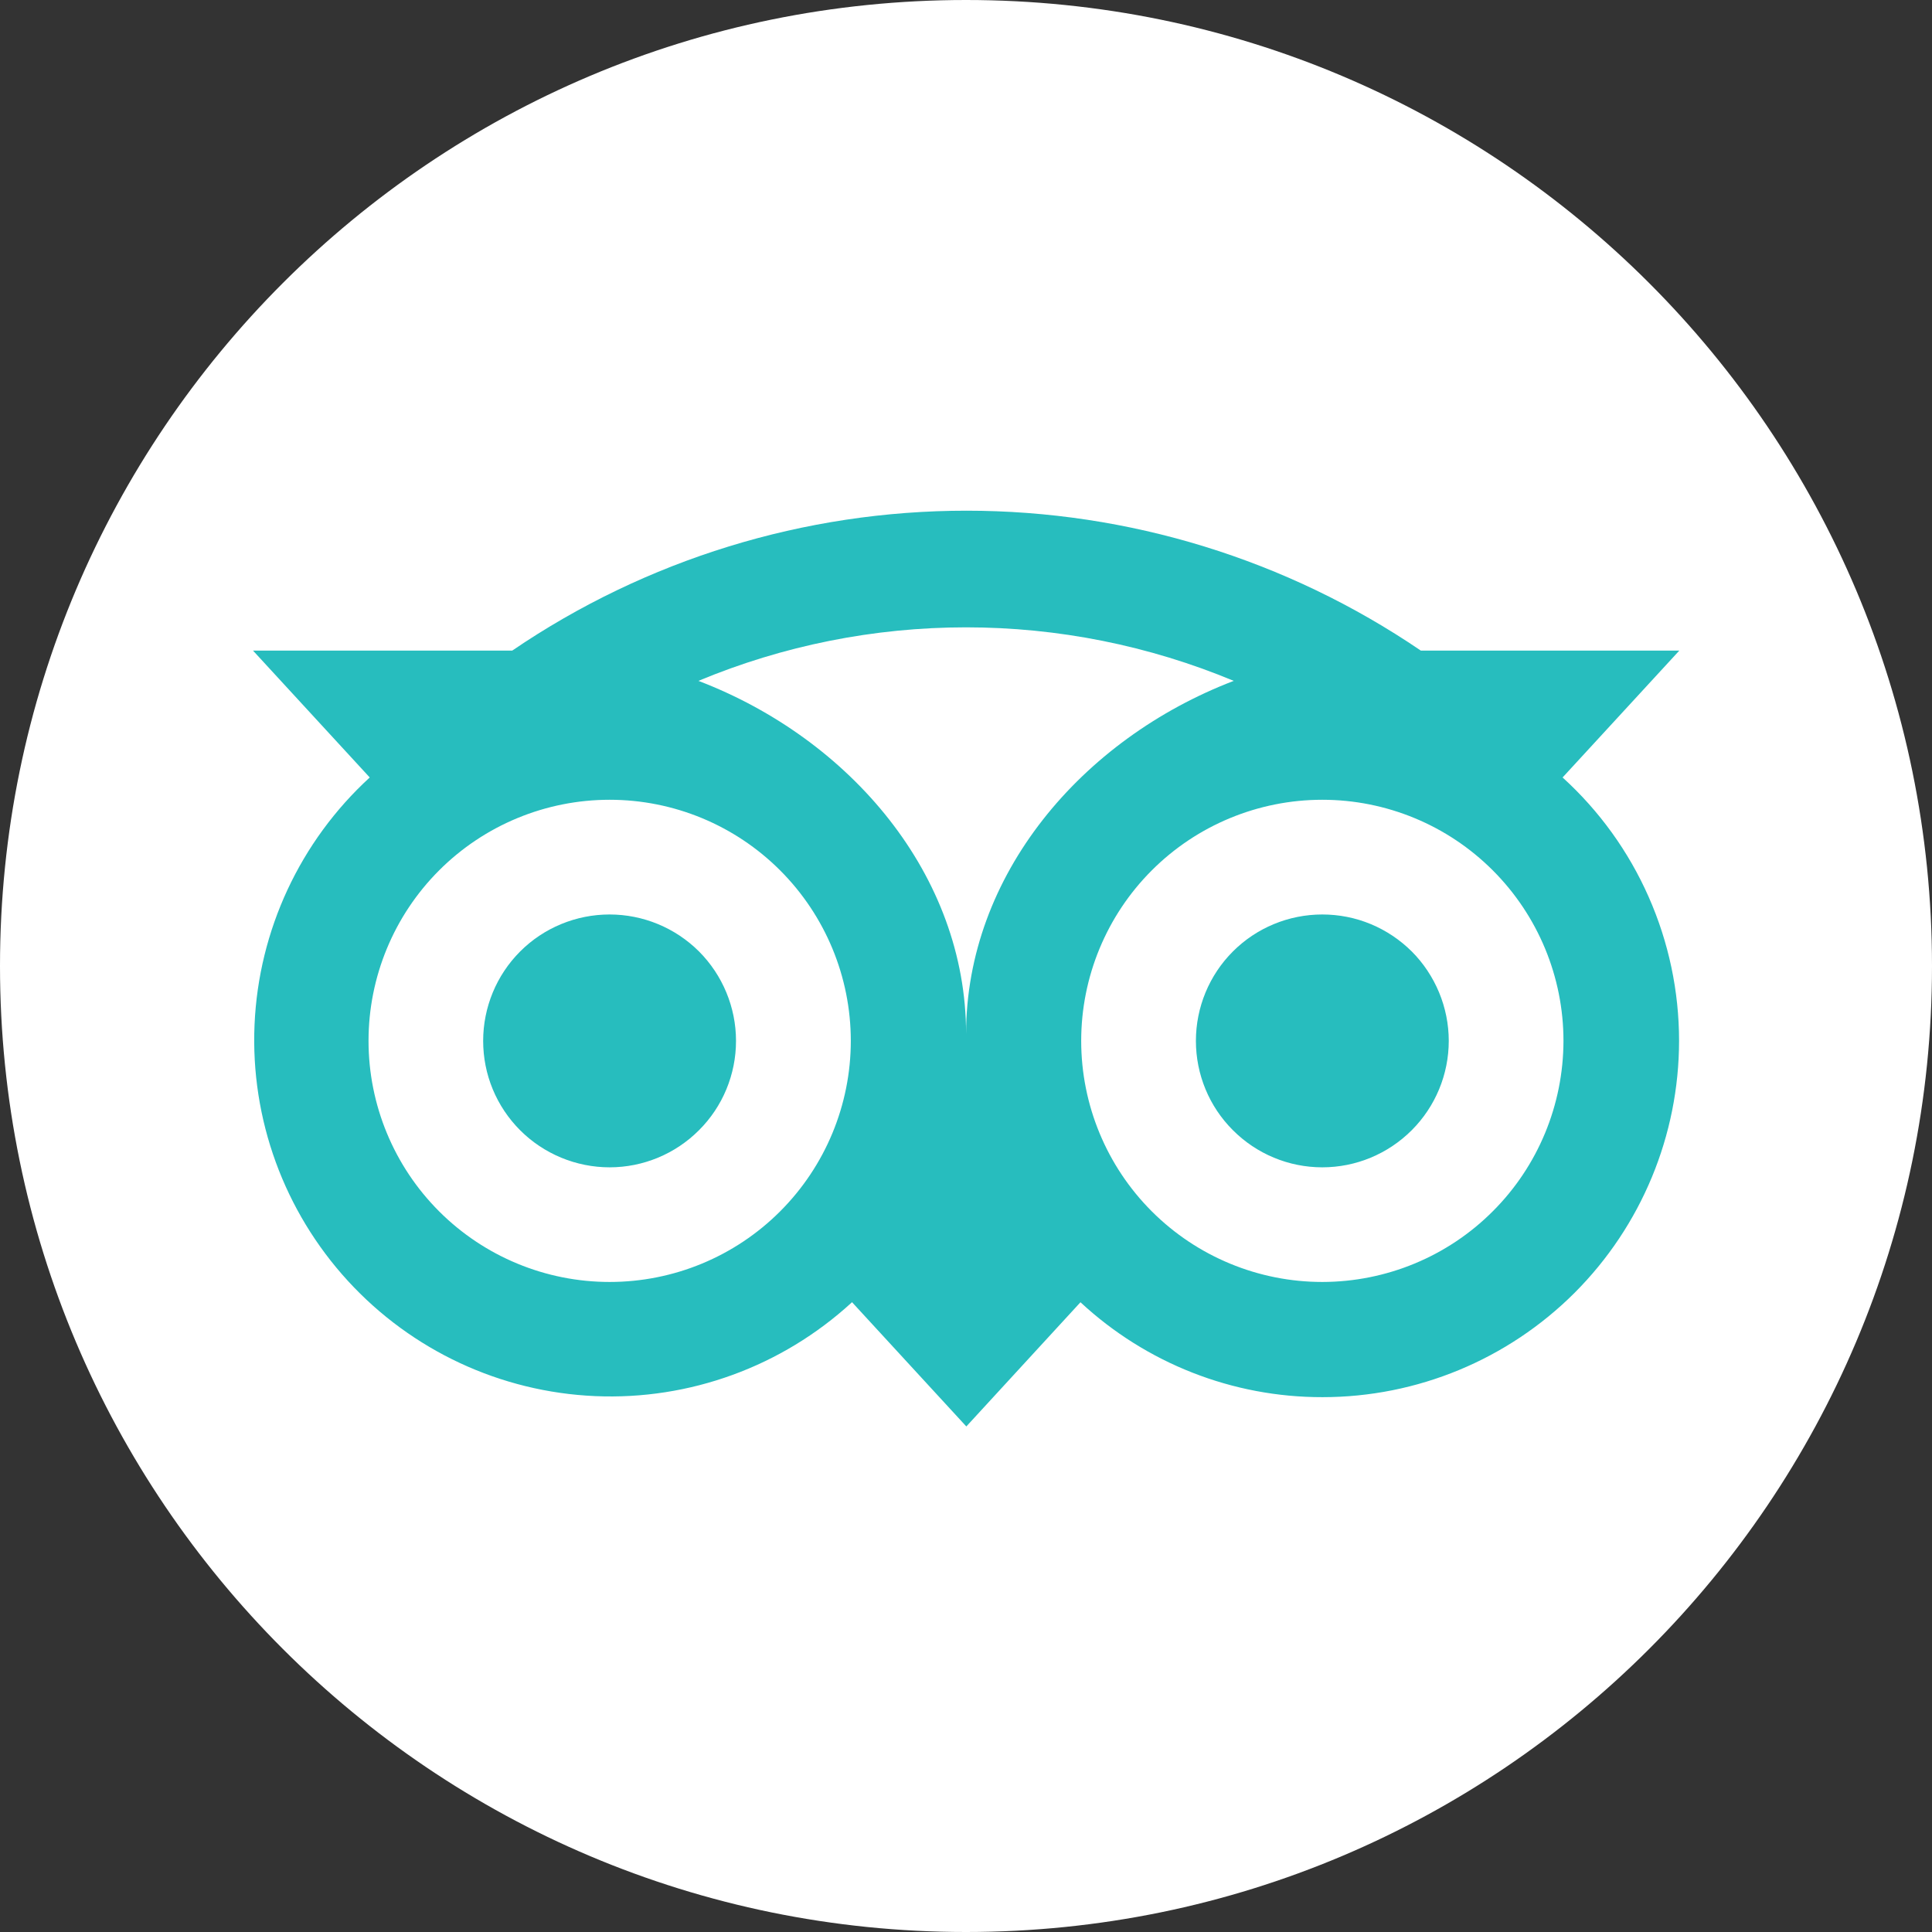 <svg width="24" height="24" viewBox="0 0 24 24" fill="none" xmlns="http://www.w3.org/2000/svg">
<rect x="0" y="0" width="24" height="24" fill="#333333" stroke="none"/>
<g clip-path="url(#clip0_292_265)">
<path d="M12 24C18.627 24 24 18.627 24 12C24 5.373 18.627 0 12 0C5.373 0 0 5.373 0 12C0 18.627 5.373 24 12 24Z" fill="white"/>
<path d="M19.411 9.658L20.861 8.082H17.65C15.985 6.949 14.019 6.344 12.006 6.344C9.993 6.344 8.027 6.949 6.363 8.082H3.143L4.593 9.658C3.728 10.451 3.213 11.556 3.162 12.729C3.111 13.902 3.529 15.047 4.322 15.912C5.116 16.778 6.22 17.292 7.393 17.343C8.566 17.394 9.711 16.976 10.577 16.183L10.584 16.176L12.004 17.72L13.422 16.177C14.239 16.936 15.313 17.358 16.429 17.356C17.603 17.356 18.729 16.89 19.56 16.06C20.39 15.23 20.857 14.104 20.858 12.93C20.858 12.313 20.729 11.704 20.48 11.141C20.231 10.577 19.867 10.072 19.411 9.658ZM7.573 15.925C6.779 15.925 6.017 15.61 5.455 15.048C4.893 14.486 4.578 13.724 4.578 12.93C4.578 12.136 4.893 11.374 5.455 10.812C6.017 10.25 6.779 9.935 7.573 9.935C8.368 9.935 9.129 10.25 9.691 10.812C10.253 11.374 10.569 12.136 10.569 12.93C10.569 13.724 10.253 14.486 9.691 15.048C9.129 15.61 8.368 15.925 7.573 15.925ZM12.001 12.844C12.001 10.873 10.567 9.181 8.676 8.458C9.729 8.019 10.859 7.793 12.001 7.793C13.142 7.793 14.272 8.019 15.326 8.458C13.435 9.182 12.001 10.873 12.001 12.844H12.001ZM16.426 15.925C15.632 15.925 14.87 15.61 14.308 15.048C13.746 14.486 13.431 13.724 13.431 12.93C13.431 12.136 13.746 11.374 14.308 10.812C14.87 10.25 15.632 9.935 16.426 9.935C17.221 9.935 17.982 10.25 18.544 10.812C19.106 11.374 19.422 12.136 19.422 12.93C19.421 13.724 19.106 14.486 18.544 15.047C17.983 15.609 17.221 15.924 16.427 15.925L16.426 15.925ZM16.426 11.36C16.009 11.36 15.61 11.525 15.316 11.819C15.021 12.114 14.856 12.514 14.856 12.93C14.856 13.347 15.021 13.746 15.316 14.04C15.61 14.335 16.009 14.501 16.426 14.501C16.843 14.501 17.242 14.335 17.537 14.04C17.831 13.746 17.997 13.347 17.997 12.93C17.997 12.724 17.956 12.52 17.877 12.329C17.798 12.139 17.683 11.965 17.537 11.819C17.391 11.674 17.218 11.558 17.027 11.479C16.837 11.4 16.632 11.36 16.426 11.36ZM9.143 12.93C9.143 13.347 8.978 13.746 8.683 14.04C8.389 14.335 7.989 14.501 7.573 14.501C7.366 14.501 7.162 14.46 6.971 14.381C6.781 14.302 6.608 14.187 6.462 14.041C6.316 13.895 6.2 13.722 6.121 13.531C6.042 13.341 6.002 13.136 6.002 12.93C6.002 12.514 6.167 12.114 6.462 11.819C6.756 11.525 7.156 11.36 7.572 11.36C7.989 11.36 8.388 11.525 8.683 11.819C8.977 12.114 9.143 12.514 9.143 12.93H9.143Z" fill="#27BDBE"/>
</g>
<defs>
<clipPath id="clip0_292_265">
<rect width="24" height="24" fill="white"/>
</clipPath>
</defs>
</svg>
